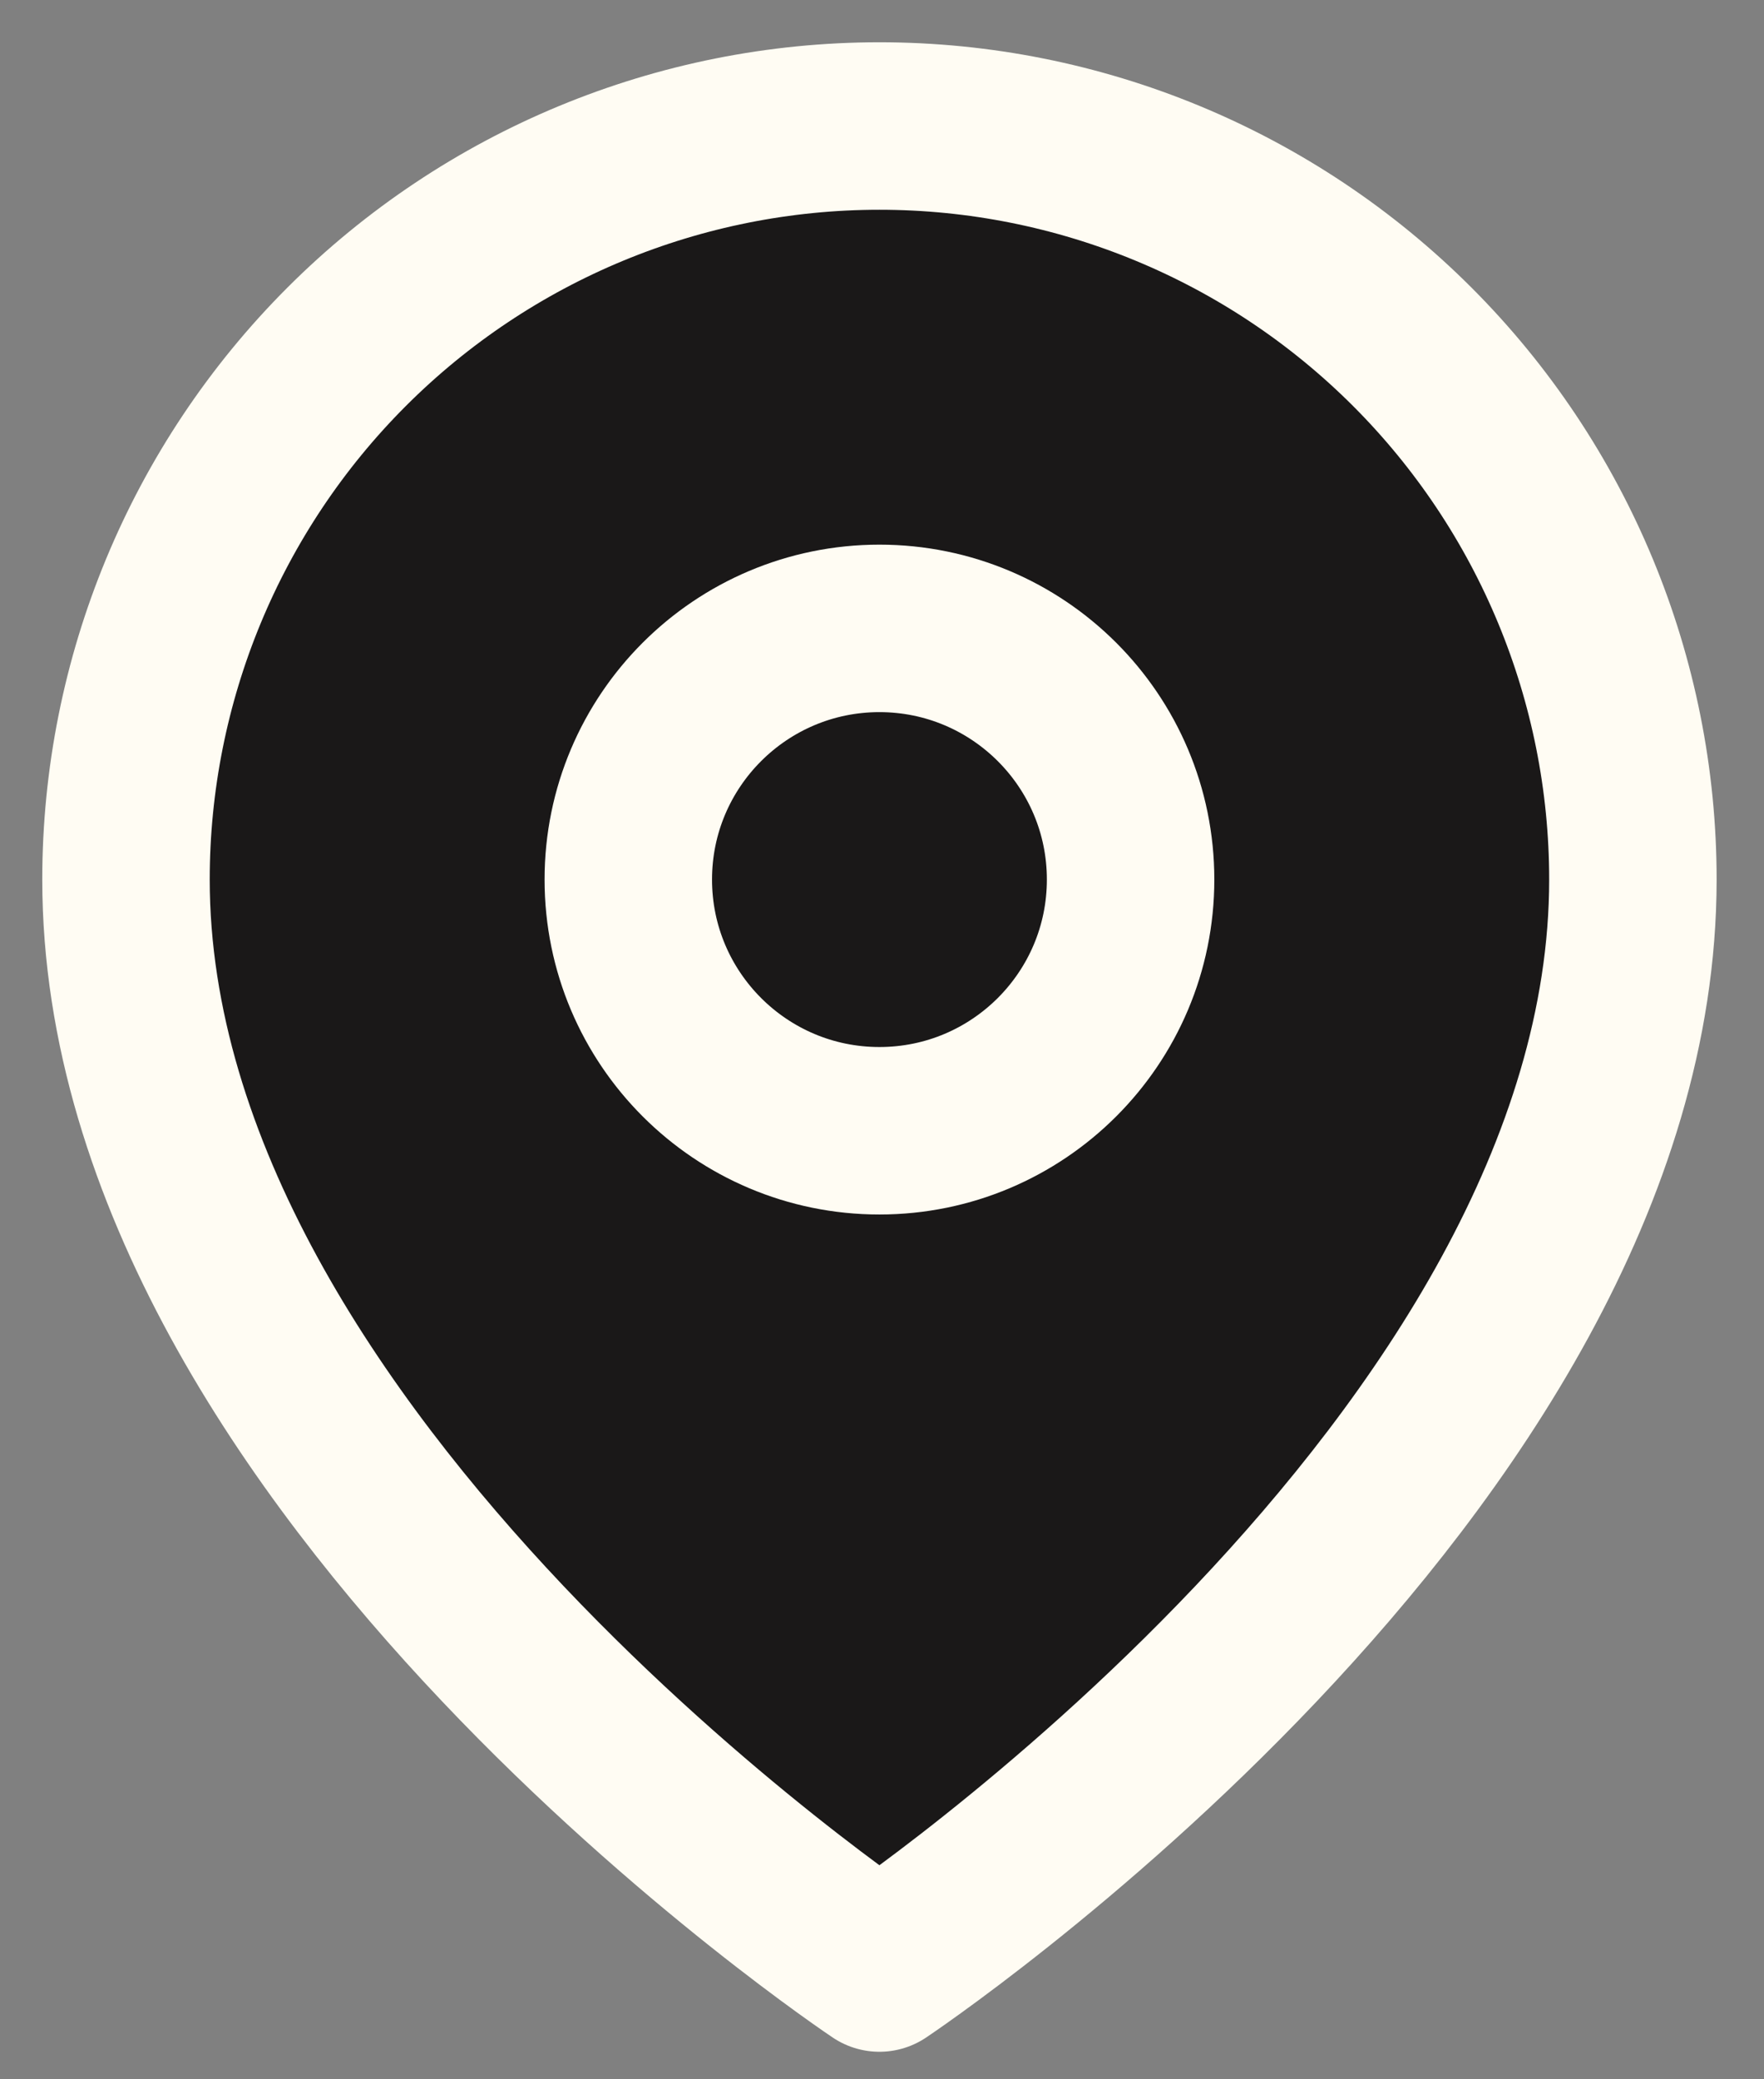<?xml version="1.0" encoding="utf-8"?>
<svg xmlns="http://www.w3.org/2000/svg" fill="none" height="100%" overflow="visible" preserveAspectRatio="none" style="display: block;" viewBox="0 0 28 33" width="100%">
<rect x="0" y="0" width="28" height="33" fill="#808080" stroke="none"/>
<g id="Icon">
<path d="M25.919 13.959C25.919 23.261 13.959 31.234 13.959 31.234C13.959 31.234 2 23.261 2 13.959C2 10.787 3.26 7.746 5.503 5.503C7.746 3.26 10.787 2 13.959 2C17.131 2 20.173 3.26 22.416 5.503C24.659 7.746 25.919 10.787 25.919 13.959Z" fill="#1A1818"/>
<path d="M13.959 17.946C16.161 17.946 17.946 16.161 17.946 13.959C17.946 11.758 16.161 9.973 13.959 9.973C11.758 9.973 9.973 11.758 9.973 13.959C9.973 16.161 11.758 17.946 13.959 17.946Z" fill="#1A1818"/>
<path d="M25.919 13.959C25.919 23.261 13.959 31.234 13.959 31.234C13.959 31.234 2 23.261 2 13.959C2 10.787 3.26 7.746 5.503 5.503C7.746 3.26 10.787 2 13.959 2C17.131 2 20.173 3.26 22.416 5.503C24.659 7.746 25.919 10.787 25.919 13.959Z" stroke="#FFFCF3" stroke-linecap="round" stroke-linejoin="round" stroke-width="2.658"/>
<path d="M13.959 17.946C16.161 17.946 17.946 16.161 17.946 13.959C17.946 11.758 16.161 9.973 13.959 9.973C11.758 9.973 9.973 11.758 9.973 13.959C9.973 16.161 11.758 17.946 13.959 17.946Z" stroke="#FFFCF3" stroke-linecap="round" stroke-linejoin="round" stroke-width="2.658"/>
</g>
</svg>